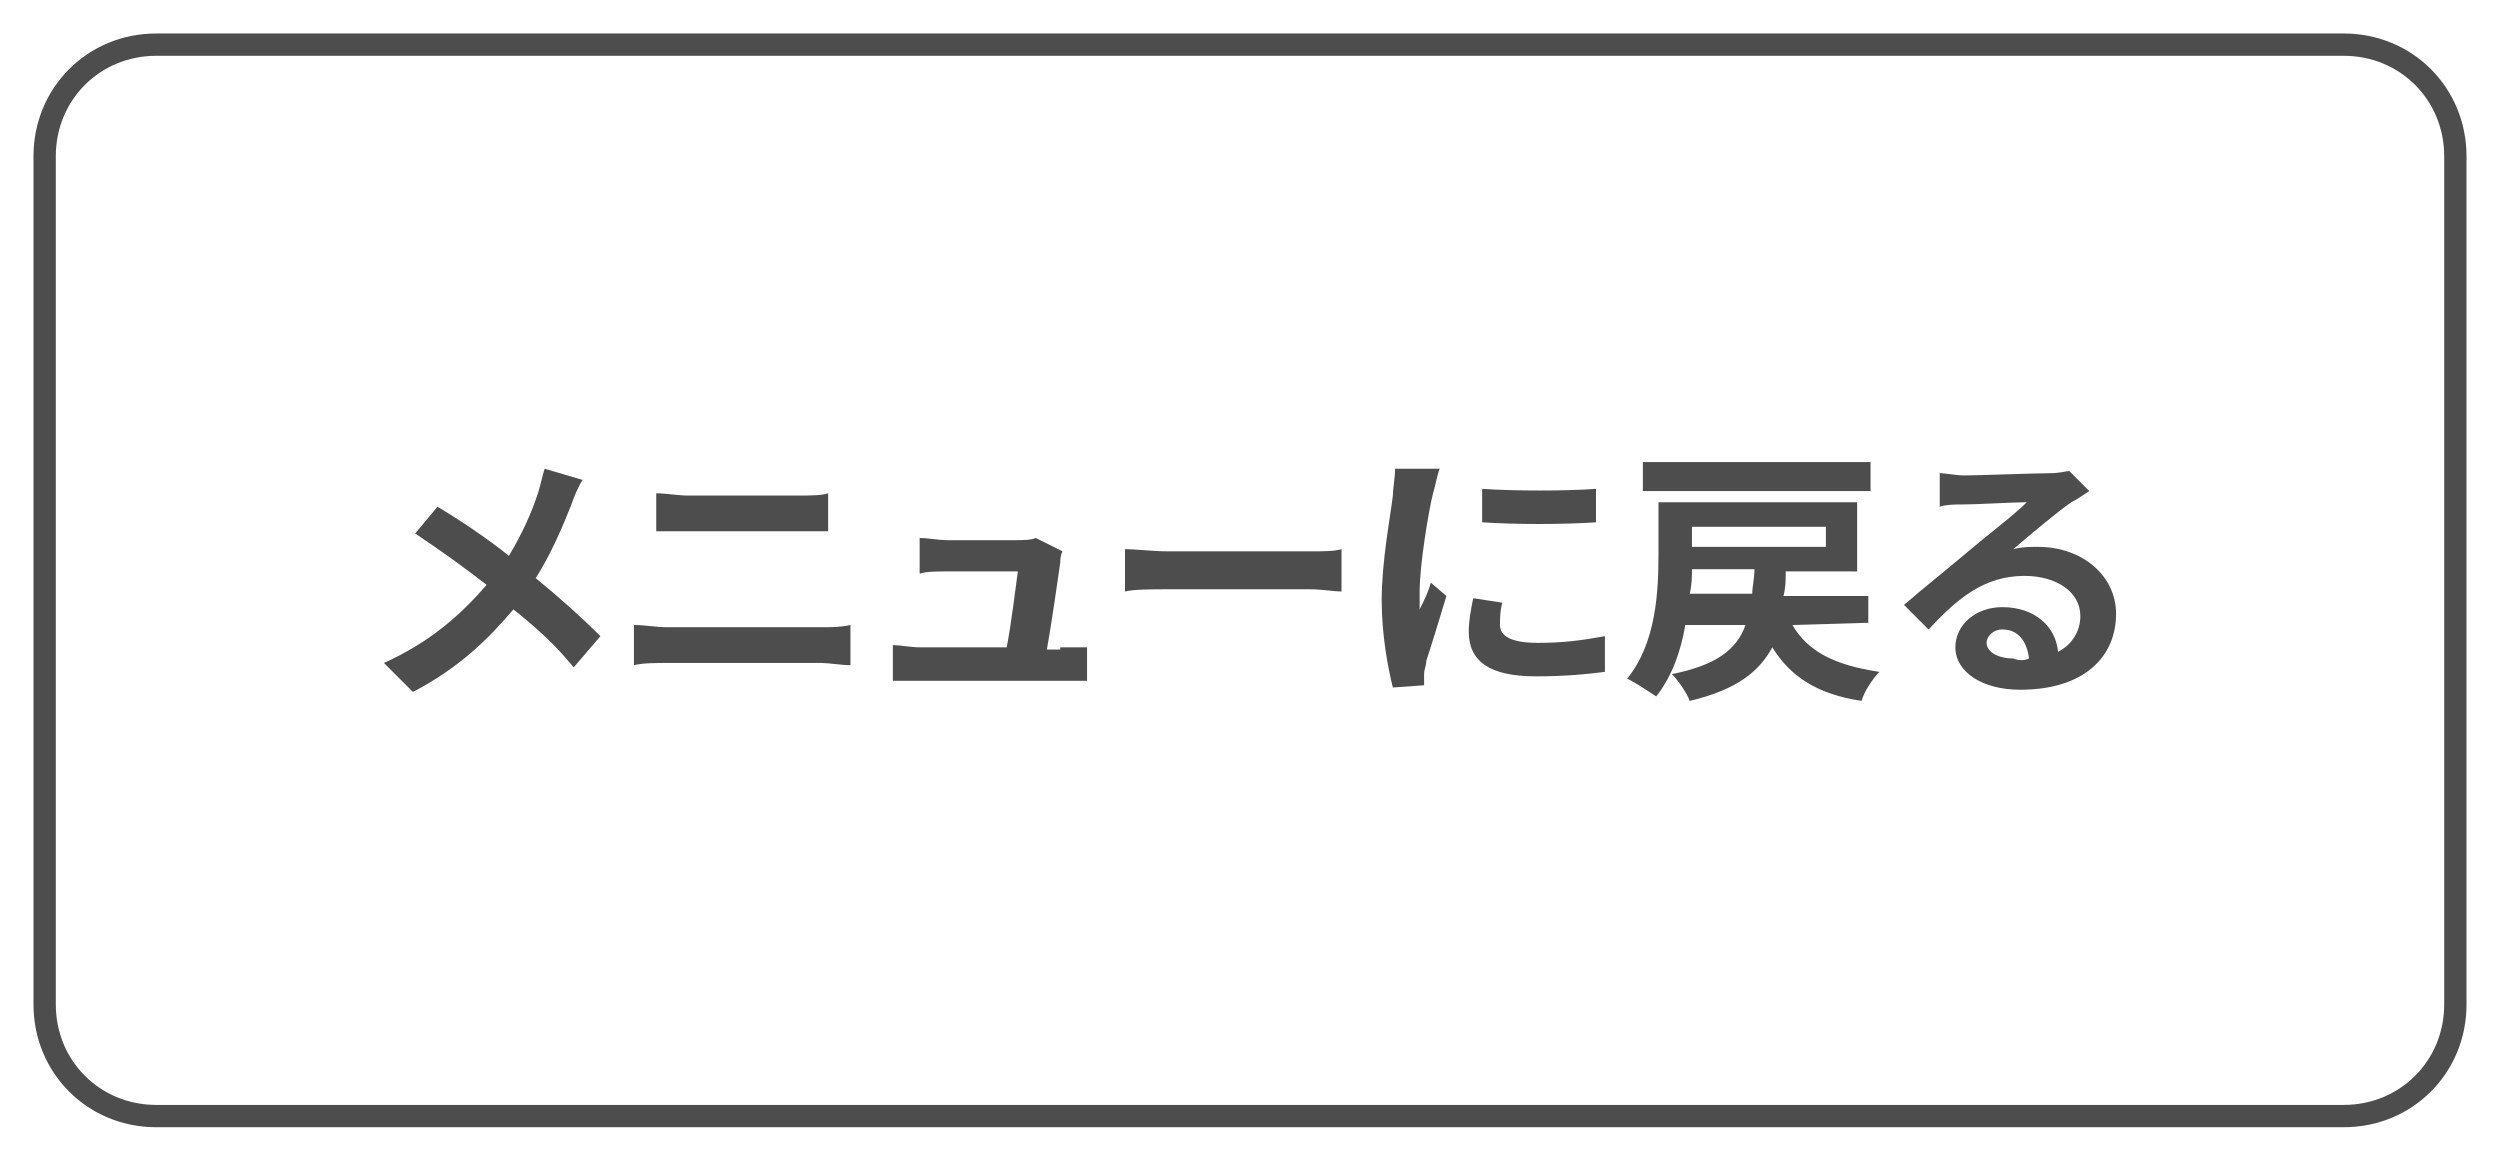 <?xml version="1.0" encoding="utf-8"?>
<!-- Generator: Adobe Illustrator 28.1.0, SVG Export Plug-In . SVG Version: 6.00 Build 0)  -->
<svg version="1.1" id="レイヤー_1" xmlns="http://www.w3.org/2000/svg" xmlns:xlink="http://www.w3.org/1999/xlink" x="0px"
	 y="0px" width="112px" height="52px" viewBox="0 0 112 52" style="enable-background:new 0 0 112 52;" xml:space="preserve">
<style type="text/css">
	.st0{fill:none;stroke:#4D4D4D;stroke-miterlimit:10;}
	.st1{fill:#4D4D4D;}
</style>
<g>
	<g>
		<path class="st0" d="M110,45c0,2.8-2.2,5-5,5H7c-2.8,0-5-2.2-5-5V7c0-2.8,2.2-5,5-5h98c2.8,0,5,2.2,5,5V45z"/>
	</g>
</g>
<g>
	<path class="st1" d="M26.1,21.5c-0.2,0.3-0.4,0.8-0.5,1.1c-0.4,1-0.9,2.2-1.6,3.3c1.1,0.9,2.1,1.8,2.9,2.6l-1.2,1.4
		c-0.8-1-1.7-1.8-2.7-2.6c-1.1,1.3-2.4,2.6-4.5,3.7l-1.3-1.3c2-0.9,3.4-2.1,4.6-3.5c-0.9-0.7-2-1.5-3.2-2.3l1-1.2
		c1,0.6,2.2,1.4,3.2,2.2c0.6-1,1-1.9,1.3-2.8c0.1-0.3,0.2-0.8,0.3-1.1L26.1,21.5z"/>
	<path class="st1" d="M28.4,28c0.5,0,1,0.1,1.5,0.1h6.9c0.4,0,0.9,0,1.3-0.1v1.8c-0.4,0-1-0.1-1.3-0.1h-6.9c-0.5,0-1.1,0-1.5,0.1V28
		z M29.4,22.1c0.4,0,1,0.1,1.4,0.1h5c0.5,0,1,0,1.3-0.1v1.7c-0.3,0-0.9,0-1.3,0h-5c-0.5,0-1,0-1.4,0V22.1z"/>
	<path class="st1" d="M47.5,29c0.3,0,0.9,0,1.2,0v1.5c-0.2,0-0.8,0-1.1,0h-6.4c-0.4,0-0.7,0-1.2,0v-1.6c0.3,0,0.8,0.1,1.2,0.1h3.9
		c0.2-1,0.4-2.7,0.5-3.4h-3.2c-0.4,0-0.9,0-1.2,0.1v-1.6c0.3,0,0.9,0.1,1.2,0.1h3.1c0.3,0,0.7,0,0.9-0.1l1.2,0.6
		c-0.1,0.2-0.1,0.4-0.1,0.5c-0.1,0.7-0.4,2.8-0.6,3.9h0.6V29z"/>
	<path class="st1" d="M50.4,24.6c0.4,0,1.3,0.1,1.9,0.1h6.4c0.6,0,1.1,0,1.4-0.1v1.9c-0.3,0-0.9-0.1-1.4-0.1h-6.4
		c-0.7,0-1.5,0-1.9,0.1V24.6z"/>
	<path class="st1" d="M64.5,21c-0.1,0.2-0.2,0.8-0.3,1.1c-0.2,0.8-0.6,3.2-0.6,4.4c0,0.2,0,0.5,0,0.8c0.2-0.4,0.4-0.8,0.5-1.2
		l0.7,0.6c-0.3,1-0.7,2.3-0.9,2.9c0,0.2-0.1,0.4-0.1,0.6c0,0.1,0,0.3,0,0.5l-1.4,0.1c-0.2-0.8-0.5-2.3-0.5-3.9
		c0-1.8,0.4-3.8,0.5-4.7c0-0.3,0.1-0.8,0.1-1.2L64.5,21z M67.3,27c-0.1,0.4-0.1,0.7-0.1,1c0,0.5,0.5,0.8,1.7,0.8
		c1.1,0,1.9-0.1,3-0.3v1.6c-0.8,0.1-1.7,0.2-3.1,0.2c-2.1,0-3-0.7-3-2c0-0.5,0.1-1,0.2-1.5L67.3,27z M71.5,21.9v1.5
		c-1.5,0.1-3.6,0.1-5.1,0v-1.5C67.8,22,70.2,22,71.5,21.9z"/>
	<path class="st1" d="M80.3,28c0.7,1.2,1.9,1.8,3.9,2.1c-0.3,0.3-0.7,0.9-0.8,1.3c-2-0.3-3.2-1.1-4-2.4c-0.6,1.1-1.6,1.9-3.7,2.4
		c-0.1-0.3-0.5-0.9-0.8-1.2c2-0.4,2.9-1.1,3.3-2.2h-2.7c-0.2,1.2-0.6,2.3-1.3,3.2c-0.3-0.2-0.9-0.6-1.3-0.8c1.3-1.6,1.4-3.9,1.4-5.6
		v-2.3h8.9v3.1H80c0,0.4,0,0.7-0.1,1.1h3.8v1.2L80.3,28L80.3,28z M83.8,22H73.6v-1.3h10.2V22z M78.5,26.6c0-0.3,0.1-0.7,0.1-1.1
		h-2.8c0,0.3,0,0.7-0.1,1.1H78.5z M75.8,23.6v0.9h6v-0.9H75.8z"/>
	<path class="st1" d="M93.6,22c-0.3,0.2-0.6,0.4-0.8,0.5c-0.6,0.4-1.9,1.5-2.6,2.1c0.4-0.1,0.7-0.1,1.1-0.1c2,0,3.5,1.3,3.5,3
		c0,1.9-1.4,3.4-4.3,3.4c-1.7,0-2.9-0.8-2.9-1.9c0-1,0.9-1.8,2.1-1.8c1.5,0,2.4,0.9,2.5,2c0.6-0.3,1-0.9,1-1.6
		c0-1.1-1.1-1.8-2.5-1.8c-1.8,0-3,1-4.3,2.4l-1.1-1.1c0.8-0.7,2.3-1.9,3-2.5s1.9-1.5,2.5-2.1c-0.6,0-2.2,0.1-2.9,0.1
		c-0.3,0-0.7,0-1,0.1v-1.5c0.3,0,0.7,0.1,1.1,0.1c0.6,0,3.2-0.1,3.8-0.1c0.5,0,0.8-0.1,0.9-0.1L93.6,22z M90.9,29.5
		c-0.1-0.8-0.5-1.3-1.2-1.3c-0.4,0-0.7,0.3-0.7,0.6c0,0.4,0.5,0.7,1.2,0.7C90.4,29.6,90.7,29.6,90.9,29.5z"/>
</g>
</svg>
